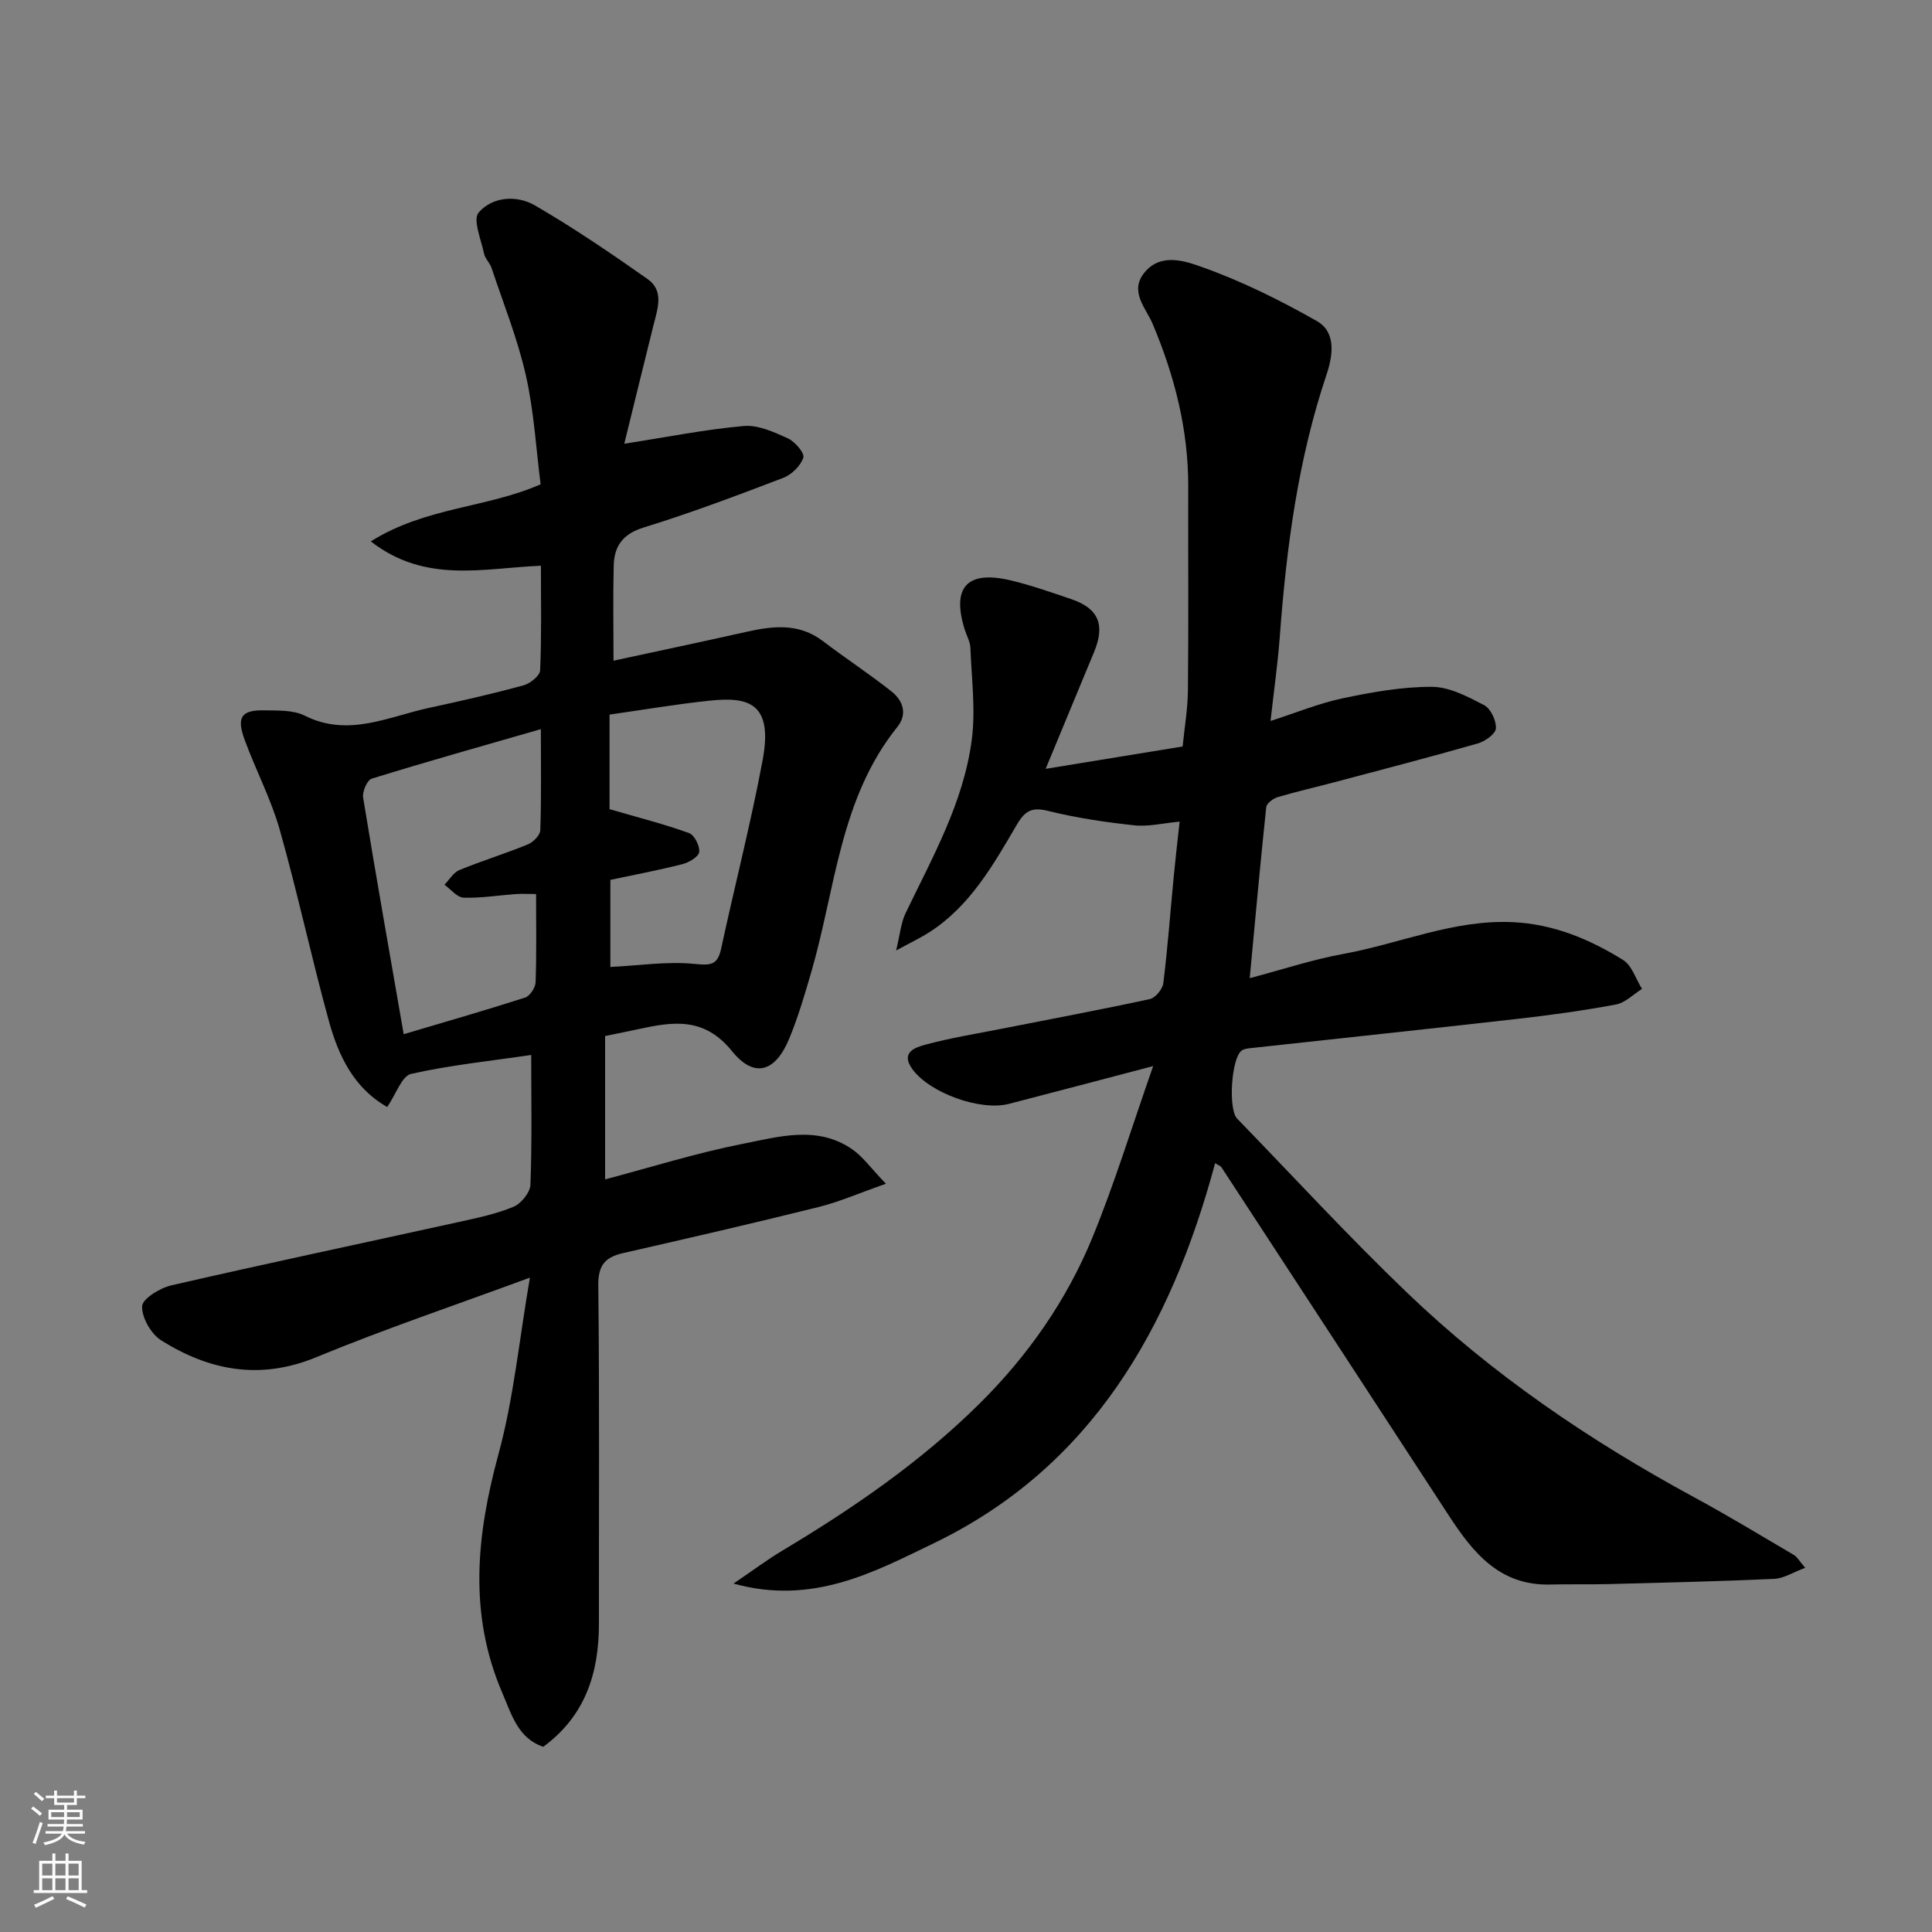 <svg enable-background="new 0 0 400 400" viewBox="0 0 400 400" xmlns="http://www.w3.org/2000/svg"><rect x="0" y="0" width="400" height="400" fill="#808080" stroke="none"/><path d="m109.71 264.52c-15.56 5.74-30.08 10.63-44.22 16.47-11.6 4.79-22.06 2.81-32.07-3.45-2.12-1.32-4.07-4.71-4-7.08.05-1.55 3.69-3.8 6.05-4.34 19.83-4.56 39.74-8.76 59.61-13.14 3.81-.84 7.69-1.65 11.26-3.14 1.57-.66 3.42-2.95 3.48-4.56.34-8.96.16-17.95.16-26.86-8.56 1.26-16.82 2.1-24.87 3.92-1.91.43-3.08 4.13-4.94 6.85-6.89-3.89-10.08-10.57-12.06-17.73-3.63-13.17-6.48-26.55-10.2-39.69-1.81-6.38-4.98-12.37-7.27-18.63-1.72-4.72-.66-6.18 4.19-6.07 2.77.06 5.88-.09 8.22 1.08 9.06 4.57 17.35.21 25.86-1.61 6.52-1.4 13.03-2.89 19.47-4.64 1.38-.38 3.4-1.99 3.45-3.11.31-7.12.16-14.25.16-21.66-11.92.48-23.86 3.78-35.22-5.04 11.38-7.14 23.98-6.9 35.16-11.82-.95-7.4-1.37-15.11-3.05-22.53-1.71-7.56-4.64-14.85-7.1-22.24-.36-1.07-1.36-1.97-1.58-3.05-.6-2.87-2.35-7.01-1.1-8.45 2.87-3.31 7.89-3.65 11.64-1.48 8.03 4.66 15.73 9.91 23.33 15.25 3.48 2.44 2.07 6.18 1.23 9.55-2.07 8.32-4.11 16.66-6.05 24.55 8.88-1.38 16.78-2.97 24.75-3.67 2.97-.26 6.26 1.26 9.13 2.56 1.46.67 3.49 3.05 3.19 3.98-.55 1.7-2.41 3.52-4.14 4.19-9.57 3.66-19.18 7.28-28.96 10.3-4.36 1.35-6.06 3.91-6.16 7.91-.16 6.48-.04 12.97-.04 19.65 9.37-2.03 18.4-3.93 27.41-5.95 5.56-1.25 10.94-1.91 15.94 1.89 4.67 3.56 9.6 6.78 14.2 10.42 2.36 1.87 3.38 4.66 1.22 7.35-11.91 14.81-12.8 33.45-17.8 50.67-1.36 4.68-2.74 9.4-4.6 13.89-2.84 6.87-7.21 8.28-11.82 2.59-5.75-7.12-12.15-6.15-19.3-4.6-2.22.48-4.46.92-6.99 1.45v29.68c9.42-2.49 18.85-5.46 28.49-7.36 7.5-1.48 15.47-3.87 22.69 1.14 2.16 1.5 3.76 3.8 6.96 7.12-5.55 1.95-9.69 3.77-14.01 4.84-13.42 3.34-26.91 6.44-40.4 9.52-3.73.85-5.19 2.51-5.14 6.7.26 23.33.11 46.66.13 70 .01 10.2-2.79 19.1-11.52 25.51-5.23-1.74-6.56-6.68-8.46-11.1-7.06-16.36-5.38-32.68-.83-49.43 3.15-11.57 4.3-23.68 6.52-36.6zm-26.13-50.4c8.39-2.49 16.81-4.91 25.13-7.58.99-.32 2.14-2.05 2.18-3.16.21-5.96.1-11.92.1-18.28-1.68 0-2.96-.08-4.23.01-3.6.26-7.2.86-10.78.74-1.35-.05-2.64-1.73-3.96-2.67 1.02-1.05 1.86-2.54 3.1-3.05 4.66-1.91 9.49-3.39 14.15-5.3 1.12-.46 2.55-1.89 2.59-2.93.24-6.57.12-13.16.12-20.94-12.32 3.55-23.71 6.75-35.01 10.25-.95.29-1.99 2.69-1.79 3.92 2.66 16.24 5.53 32.45 8.4 48.99zm42.62-46.59c6.06 1.76 11.35 3.1 16.46 4.95 1.11.4 2.27 2.69 2.1 3.93-.14 1-2.14 2.17-3.5 2.51-5 1.27-10.07 2.22-14.89 3.25v18.03c6.03-.3 11.76-1.19 17.35-.64 3.3.32 4.83.37 5.58-3.13 2.81-13.04 6.15-25.97 8.6-39.07 2.22-11.9-3.02-13.13-10.95-12.3-6.93.73-13.82 1.9-20.75 2.89z" fill="#010000"/><path d="m251.58 240.82c-9.2 34.16-25.59 62.96-58.35 78.74-12.15 5.86-24.98 12.87-41.36 8.3 4.11-2.79 7.03-4.98 10.14-6.84 14.66-8.77 28.69-18.41 40.85-30.47 9.98-9.9 17.99-21.36 23.32-34.35 4.6-11.22 8.15-22.87 12.57-35.48-10.86 2.85-20.34 5.36-29.84 7.82-5.95 1.54-16.35-2.24-19.96-7.11-2.63-3.54.54-4.58 2.64-5.14 5.18-1.4 10.51-2.26 15.79-3.3 10.23-2.02 20.49-3.93 30.68-6.14 1.15-.25 2.64-2.06 2.79-3.29.91-7.34 1.45-14.71 2.16-22.08.34-3.58.76-7.14 1.22-11.37-3.46.32-6.5 1.08-9.42.76-5.97-.64-11.95-1.53-17.77-2.97-3.35-.83-4.78-.11-6.5 2.82-4.88 8.32-9.66 16.83-18.11 22.28-1.76 1.13-3.67 2.03-6.9 3.79.82-3.37 1-5.72 1.95-7.7 5.57-11.6 12.02-22.94 13.71-35.9.82-6.24-.04-12.72-.28-19.08-.05-1.25-.77-2.48-1.16-3.72-2.76-8.78.43-12.35 9.41-10.25 4.26 1 8.41 2.48 12.57 3.88 5.7 1.92 7.13 5.29 4.8 10.94-3.23 7.8-6.46 15.6-10.04 24.22 9.78-1.6 18.75-3.06 28.36-4.63.36-3.69 1.06-7.71 1.1-11.74.14-13.99.02-27.99.06-41.99.04-11.8-2.8-22.93-7.36-33.75-1.39-3.29-4.84-6.66-1.78-10.54 3.39-4.3 8.54-2.47 12.05-1.22 8.21 2.92 16.14 6.86 23.73 11.17 4.09 2.33 3.27 7.26 2.01 11.03-5.94 17.67-8.33 35.92-9.7 54.38-.41 5.51-1.2 10.99-1.91 17.38 5.29-1.7 10.03-3.66 14.96-4.7 6.06-1.27 12.28-2.39 18.43-2.37 3.65.01 7.45 2.03 10.84 3.8 1.36.71 2.53 3.22 2.43 4.82-.07 1.14-2.26 2.68-3.77 3.11-9.84 2.82-19.76 5.39-29.65 8.02-3.93 1.04-7.9 1.94-11.79 3.1-.93.28-2.25 1.28-2.34 2.06-1.21 11.41-2.24 22.83-3.42 35.41 6.99-1.85 13.1-3.88 19.37-5.02 11.7-2.12 22.82-7.14 35.06-6.58 8.45.39 15.92 3.51 22.88 7.84 1.83 1.14 2.63 3.94 3.91 5.98-1.79 1.12-3.46 2.87-5.4 3.23-6.73 1.26-13.53 2.2-20.34 2.97-18.41 2.09-36.84 4.04-55.26 6.06-.64.07-1.38.15-1.88.5-2.13 1.51-2.85 12.13-.94 14.1 11.68 12.05 23.06 24.41 35.16 36.02 17.69 16.97 37.84 30.65 59.38 42.33 7.02 3.8 13.85 7.94 20.73 11.99.66.39 1.08 1.2 2.34 2.66-2.47.91-4.43 2.2-6.45 2.29-11.42.52-22.85.78-34.28 1.08-4.02.1-8.06-.01-12.08.09-10.46.26-15.98-6.61-21-14.32-15.67-24.05-31.38-48.08-47.08-72.11-.15-.21-.51-.32-1.28-.81z" fill="#010000"/><g fill="#fafbfa"><path d="m6.44 374.46.42-.45c.65.47 1.27.95 1.85 1.44l-.45.49c-.65-.56-1.25-1.06-1.82-1.48m.93 7.33-.63-.26c.55-1.36 1.05-2.8 1.52-4.33.19.1.38.19.59.27-.46 1.29-.95 2.73-1.48 4.32m-.38-10.38.44-.42c.43.34 1.01.82 1.74 1.44l-.49.49c-.53-.51-1.09-1.01-1.69-1.51m2.5.35h1.72v-1.04h.59v1.04h3.52v-1.04h.59v1.04h1.75v.53h-1.75v1.42h-2.03v.97h3.22v2.03h-3.24c0 .35-.01.66-.03.93h3.32v.53h-3.37c-.03.27-.08.58-.15.94h3.96v.53h-3.71c.67.92 1.93 1.48 3.79 1.68-.13.24-.23.44-.29.59-2.13-.38-3.48-1.08-4.04-2.12-.43.97-1.77 1.72-4.03 2.23-.09-.19-.2-.37-.33-.55 2.1-.42 3.37-1.03 3.81-1.83h-3.36v-.53h3.58c.08-.29.13-.61.16-.94h-3.33v-.53h3.39c.02-.27.04-.58.04-.93h-3.23v-2.03h3.25v-.97h-2.07v-1.42h-1.73zm1.12 3.44v1h2.65c.01-.3.02-.44.01-.4v-.25-.35zm1.19-2h3.52v-.91h-3.52zm4.71 2h-2.63v.59c0 .15-.01.28-.01.4h2.64z"/><path d="m13.56 383.74h.63v1.52h2.72v6.07h1.13v.6h-11.06v-.6h1.13v-6.07h2.73v-1.52h.63v1.52h2.1v-1.52zm-2.69 8.83.38.56c-1.24.63-2.53 1.25-3.85 1.85-.1-.21-.21-.42-.34-.63 1.36-.55 2.63-1.15 3.81-1.78m-2.13-4.27h2.1v-2.45h-2.1zm0 3.04h2.1v-2.46h-2.1zm2.72-3.04h2.1v-2.45h-2.1zm0 3.04h2.1v-2.46h-2.1zm6.07 3.6c-1.41-.71-2.7-1.3-3.86-1.78l.35-.56c1.45.62 2.75 1.19 3.88 1.72zm-1.25-9.09h-2.1v2.45h2.1zm-2.09 5.49h2.1v-2.46h-2.1z"/></g></svg>